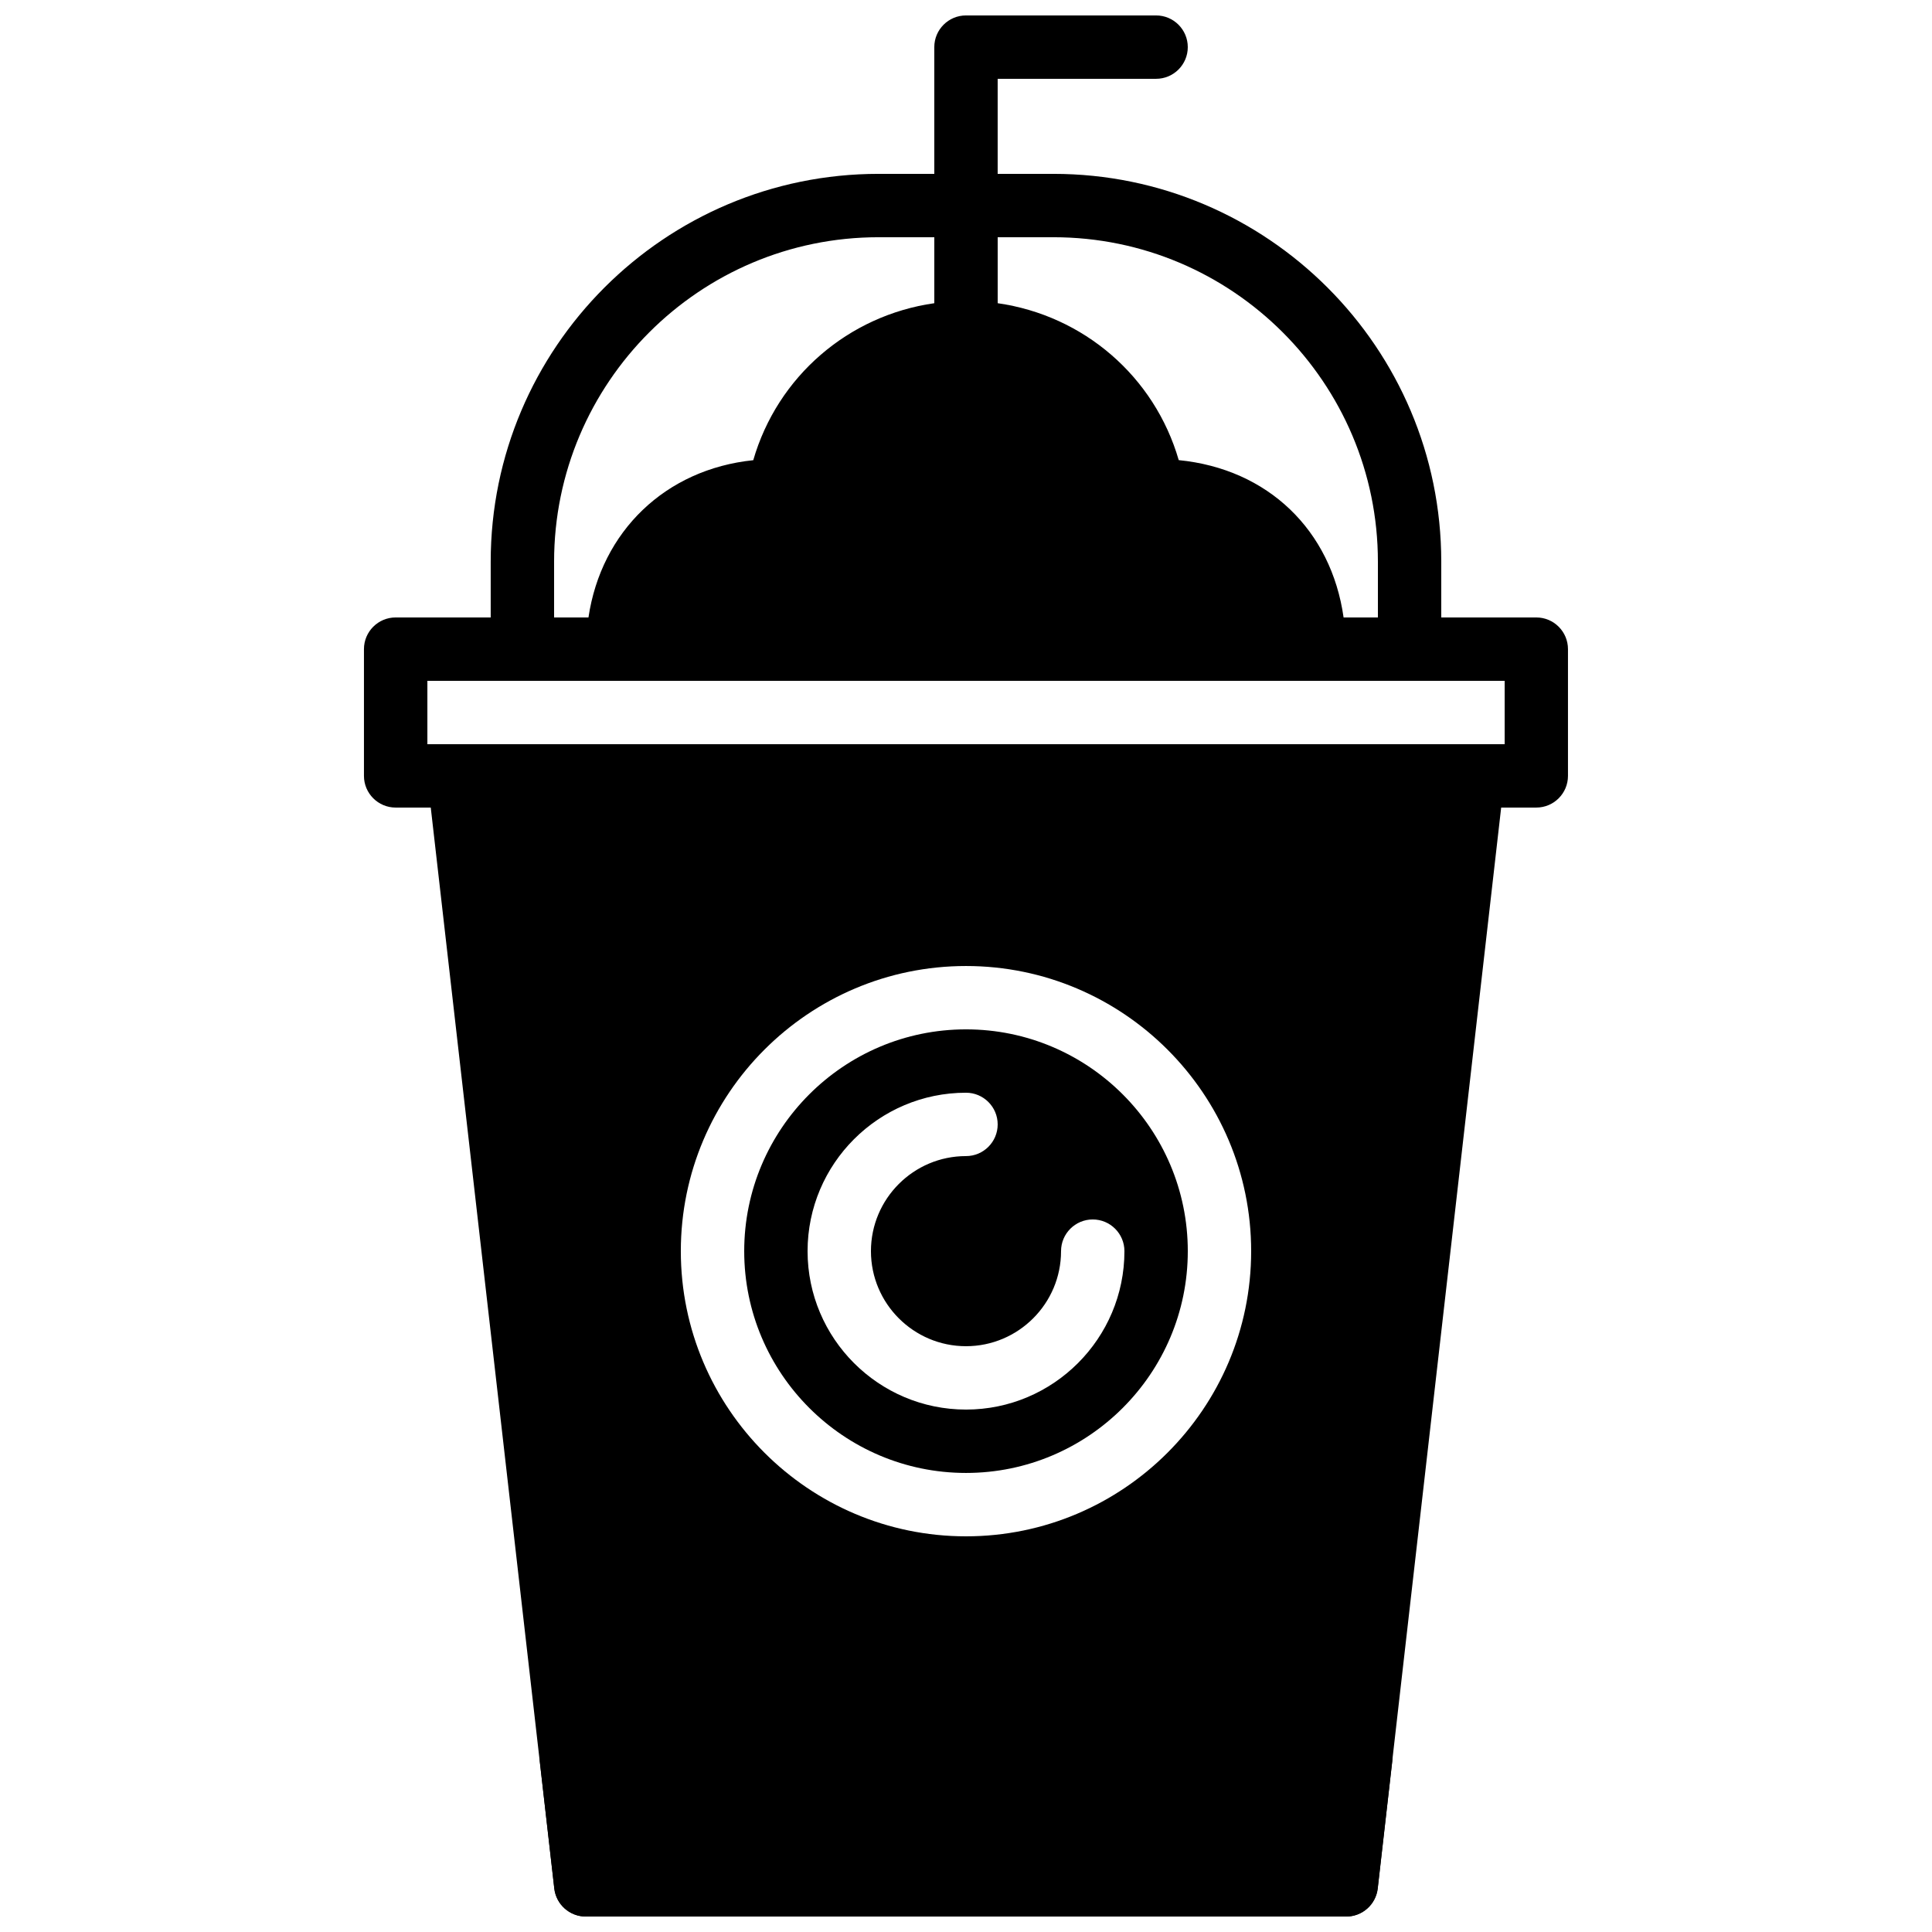 <?xml version="1.0" encoding="UTF-8"?>
<!-- Uploaded to: ICON Repo, www.iconrepo.com, Generator: ICON Repo Mixer Tools -->
<svg width="800px" height="800px" version="1.1" viewBox="144 144 512 512" xmlns="http://www.w3.org/2000/svg">
 <defs>
  <clipPath id="b">
   <path d="m240 148.09h320v503.81h-320z"/>
  </clipPath>
  <clipPath id="a">
   <path d="m287 601h226v50.902h-226z"/>
  </clipPath>
 </defs>
 <g clip-path="url(#b)">
  <path d="m542.75 341.22h-285.49v-16.797h285.49zm-251.91-48.367c0-47.41 38.574-85.984 85.984-85.984h14.777v17.484c-22.773 3.246-41.562 19.41-47.98 41.605-23.273 2.402-40.277 18.84-43.672 41.672h-9.109zm218.32 0v14.777h-9.094c-3.281-23.156-20.051-39.363-43.688-41.691-6.422-22.184-25.215-38.34-47.98-41.586v-17.484h14.777c47.41 0 85.984 38.574 85.984 85.984zm-109.16 258.29c-41.668 0-75.574-33.906-75.574-75.57 0-41.664 33.906-75.57 75.574-75.57 41.664 0 75.57 33.906 75.57 75.57 0 41.664-33.906 75.57-75.57 75.57zm151.14-243.51h-25.191v-14.777c0-56.672-46.105-102.78-102.78-102.78h-14.777v-25.191h41.984c4.637 0 8.398-3.762 8.398-8.395 0-4.637-3.762-8.398-8.398-8.398h-50.379c-4.637 0-8.398 3.762-8.398 8.398v33.586h-14.777c-56.672 0-102.78 46.105-102.78 102.78v14.777h-25.191c-4.637 0-8.398 3.762-8.398 8.398v33.586c0 4.637 3.762 8.398 8.398 8.398h9.305l32.73 286.45c0.488 4.238 4.082 7.438 8.348 7.438h201.52c4.266 0 7.859-3.199 8.344-7.438l32.73-286.45h9.305c4.637 0 8.398-3.762 8.398-8.398v-33.586c0-4.637-3.762-8.398-8.398-8.398z" fill-rule="evenodd"/>
 </g>
 <path d="m400 517.55c-23.152 0-41.984-18.836-41.984-41.984 0-23.152 18.832-41.984 41.984-41.984 4.633 0 8.395 3.762 8.395 8.398 0 4.633-3.762 8.395-8.395 8.395-13.891 0-25.191 11.301-25.191 25.191 0 13.887 11.301 25.191 25.191 25.191 13.887 0 25.188-11.305 25.188-25.191 0-4.637 3.762-8.398 8.398-8.398 4.637 0 8.398 3.762 8.398 8.398 0 23.148-18.836 41.984-41.984 41.984m0-100.76c-32.414 0-58.777 26.363-58.777 58.777 0 32.41 26.363 58.777 58.777 58.777 32.41 0 58.777-26.367 58.777-58.777 0-32.414-26.367-58.777-58.777-58.777" fill-rule="evenodd"/>
 <g clip-path="url(#a)">
  <path d="m306.73 635.11h186.54l1.918-16.793h-190.38zm194.04 16.793h-201.52c-4.266 0-7.859-3.199-8.348-7.445l-3.836-33.59c-0.27-2.367 0.484-4.75 2.082-6.539 1.586-1.781 3.871-2.805 6.262-2.805h209.2c2.394 0 4.68 1.023 6.266 2.805 1.594 1.789 2.352 4.172 2.082 6.539l-3.836 33.59c-0.488 4.246-4.082 7.445-8.348 7.445z" fill-rule="evenodd"/>
 </g>
</svg>